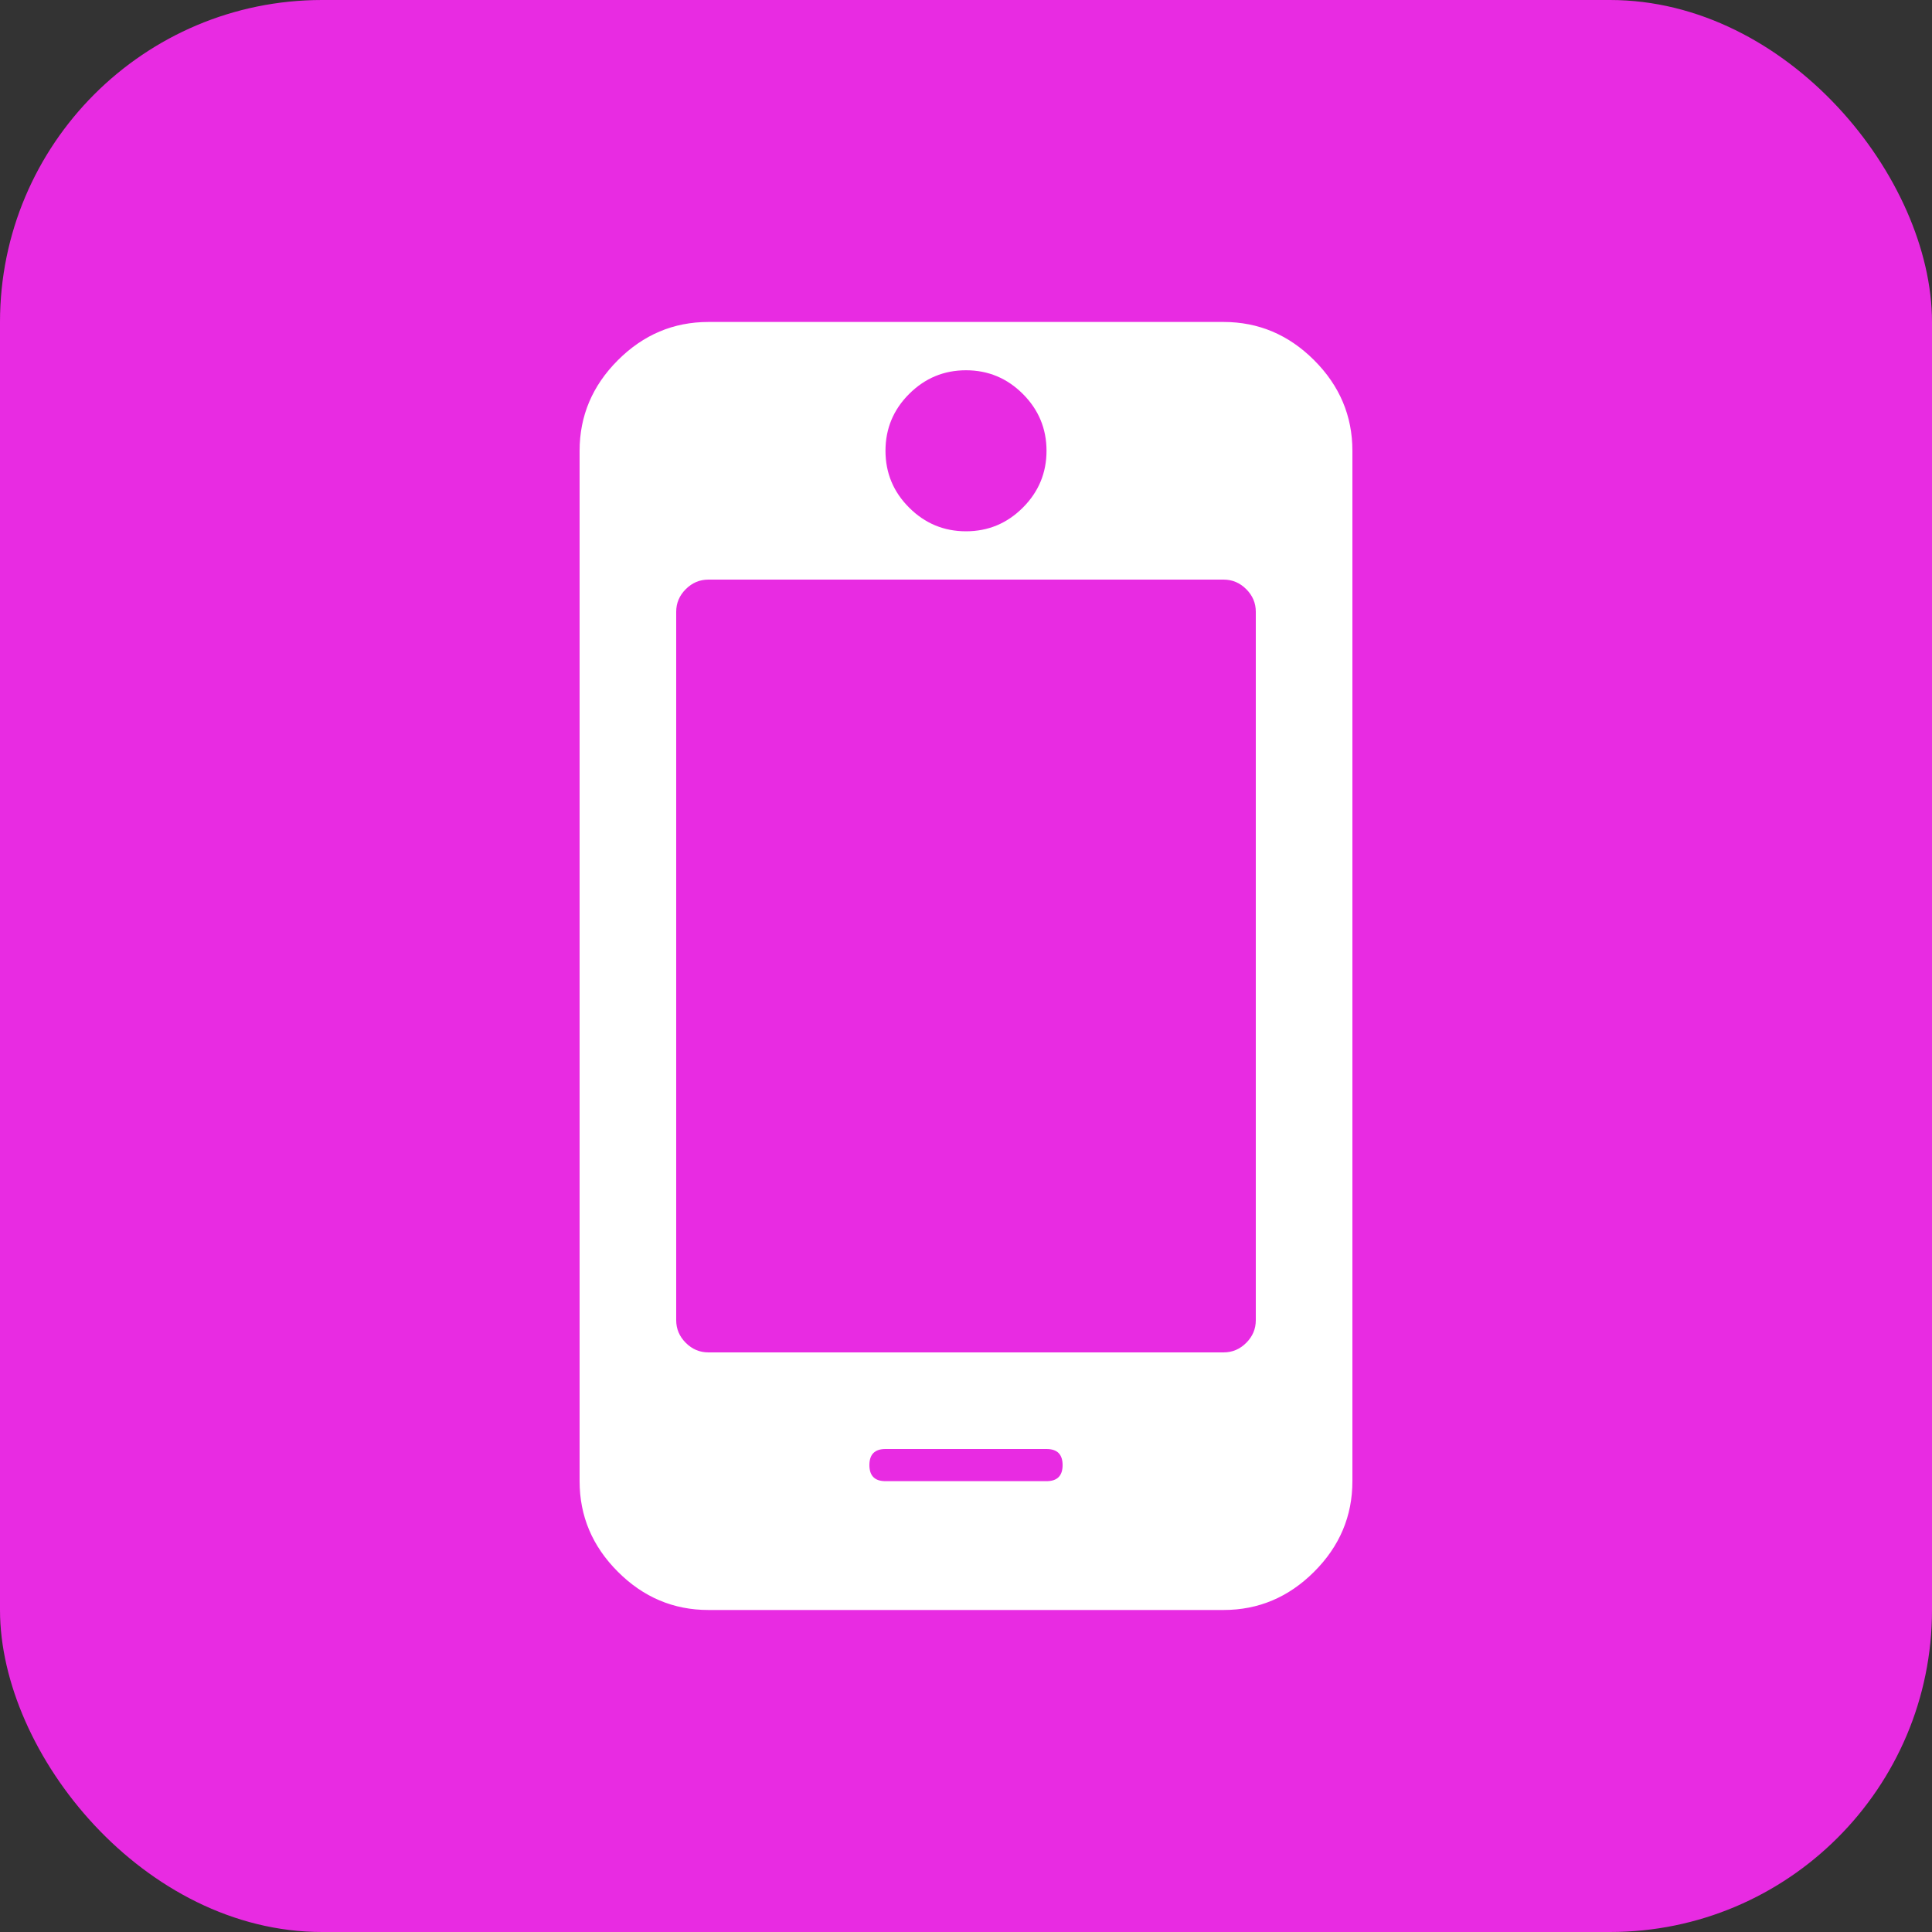 <svg width="40" height="40" viewBox="0 0 40 40" fill="none" xmlns="http://www.w3.org/2000/svg">
<rect x="0" y="0" width="40" height="40" fill="#333333" stroke="none"/>
<rect width="40" height="40" rx="6.667" fill="#E82BE2"/>
<path d="M21.667 9.333C21.667 9.791 21.503 10.184 21.177 10.51C20.851 10.836 20.458 11 20 11C19.542 11 19.149 10.836 18.823 10.51C18.496 10.184 18.333 9.791 18.333 9.333C18.333 8.875 18.496 8.482 18.823 8.156C19.149 7.83 19.542 7.666 20 7.666C20.458 7.666 20.851 7.83 21.177 8.156C21.503 8.482 21.667 8.875 21.667 9.333ZM26 12.666V27.333C26 27.514 25.934 27.67 25.802 27.802C25.67 27.934 25.514 28 25.333 28H14.667C14.486 28 14.33 27.934 14.198 27.802C14.066 27.67 14 27.514 14 27.333V12.666C14 12.486 14.066 12.33 14.198 12.198C14.33 12.066 14.486 12 14.667 12H25.333C25.514 12 25.67 12.066 25.802 12.198C25.934 12.33 26 12.486 26 12.666ZM22 30.333C22 30.555 21.889 30.666 21.667 30.666H18.333C18.111 30.666 18 30.555 18 30.333C18 30.111 18.111 30 18.333 30H21.667C21.889 30 22 30.111 22 30.333ZM28 30.666V9.333C28 8.611 27.736 7.986 27.208 7.458C26.68 6.93 26.055 6.666 25.333 6.666H14.667C13.944 6.666 13.319 6.93 12.792 7.458C12.264 7.986 12 8.611 12 9.333V30.666C12 31.389 12.264 32.014 12.792 32.541C13.319 33.069 13.944 33.333 14.667 33.333H25.333C26.055 33.333 26.68 33.069 27.208 32.541C27.736 32.014 28 31.389 28 30.666Z" fill="white"/>
</svg>
